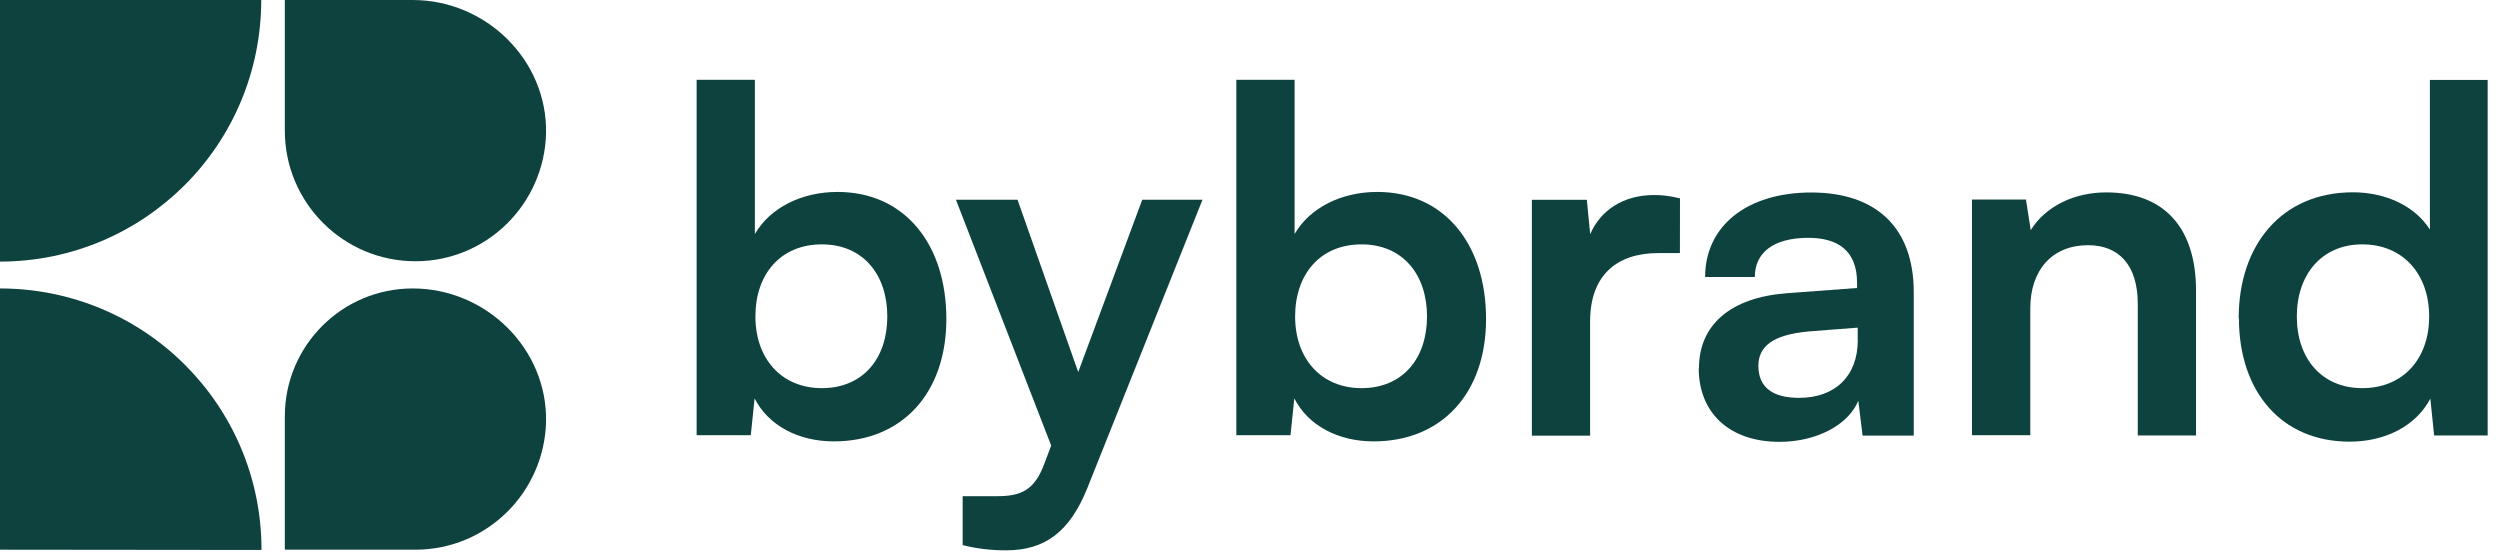<svg width="226" height="50" data-name="Layer 2" version="1.1" viewBox="0 0 226 50" xmlns="http://www.w3.org/2000/svg">
 <g transform="scale(.082)" data-name="Layer 1">
  <g fill="#0d423e">
   <g>
    <path d="m768 480v-392h64.2v170c16.8-29 51.6-46.4 91.1-46.4 74.3 0 120 57.9 120 140s-49 135-124 135c-39 0-72.2-17.4-87.4-47.4l-4.21 40.6h-59.5zm138-52.1c45.3 0 72.2-32.6 72.2-79s-26.9-79.5-72.2-79.5-73.2 32.6-73.2 79.5 29 79 73.2 79z"/>
    <path d="m1061 547h38.4c25.3 0 41.1-5.8 52.1-36.3l7.37-19.5-105-271h67.9l66.9 190 70.6-190h66.4l-127 318c-19.5 48.4-46.9 68.5-89.5 68.5-17.9 0-33.7-2.1-47.9-5.79v-53.7z"/>
    <path d="m1363 480v-392h64.2v170c16.8-29 51.6-46.4 91.1-46.4 74.3 0 120 57.9 120 140s-49 135-124 135c-39 0-72.2-17.4-87.4-47.4l-4.21 40.6h-59.5zm138-52.1c45.3 0 72.2-32.6 72.2-79s-26.9-79.5-72.2-79.5-73.2 32.6-73.2 79.5 29 79 73.2 79z"/>
    <path d="m1852 279h-23.7c-46.3 0-75.3 24.8-75.3 75.3v126h-64.2v-260h60.6l3.68 37.9c11.1-25.8 35.8-43.2 70.6-43.2 8.95 0 17.9 1.05 28.4 3.69z"/>
    <path d="m1873 406c0-47.9 34.8-77.9 96.4-82.7l77.9-5.8v-5.79c0-35.3-21.1-49.5-53.7-49.5-37.9 0-59 15.8-59 43.2h-54.8c0-56.4 46.3-93.2 117-93.2s113 37.9 113 110v158h-56.4l-4.74-38.4c-11.1 26.9-46.4 45.3-86.9 45.3-55.3 0-89-32.1-89-81.1zm175-31.1v-13.7l-54.2 4.21c-40 3.69-55.3 16.8-55.3 37.9 0 23.7 15.8 35.3 44.8 35.3 39.5 0 64.8-23.7 64.8-63.7z"/>
    <path d="m2174 480v-260h59.5l5.27 33.7c16.3-26.3 47.9-41.6 83.2-41.6 65.3 0 99 40.6 99 108v160h-64.2v-145c0-43.7-21.6-64.8-54.8-64.8-39.5 0-63.7 27.4-63.7 69.5v140h-64.2z"/>
    <path d="m2468 351c0-81.1 47.4-139 126-139 36.3 0 68.5 15.3 84.8 41.1v-165h63.7v392h-59l-4.21-40.6c-15.8 30-49.5 47.4-89 47.4-75.3 0-122-55.3-122-136zm210-2.1c0-46.9-29-79.5-73.7-79.5s-72.2 33.2-72.2 79.5 27.4 79 72.2 79 73.7-32.1 73.7-79z"/>
   </g>
   <g>
    <path d="m455 .01h-141v144c0 79.5 64.5 144 144 144 78.6 0 142-63 144-141 1.54-80.7-66.1-147-147-147z"/>
    <path d="m455 318c-78 0-141 63.2-141 141v147h144c78.6 0 142-63 144-141 1.54-80.7-66.1-147-147-147z"/>
    <path d="m0 606v-288c79.5 0 152 32.2 204 84.3 52.1 52.1 84.3 124 84.3 204z"/>
    <path d="m0 288v-288h288c0 79.5-32.2 152-84.3 204s-124 84.4-204 84.4z"/>
   </g>
  </g>
 </g>
</svg>
